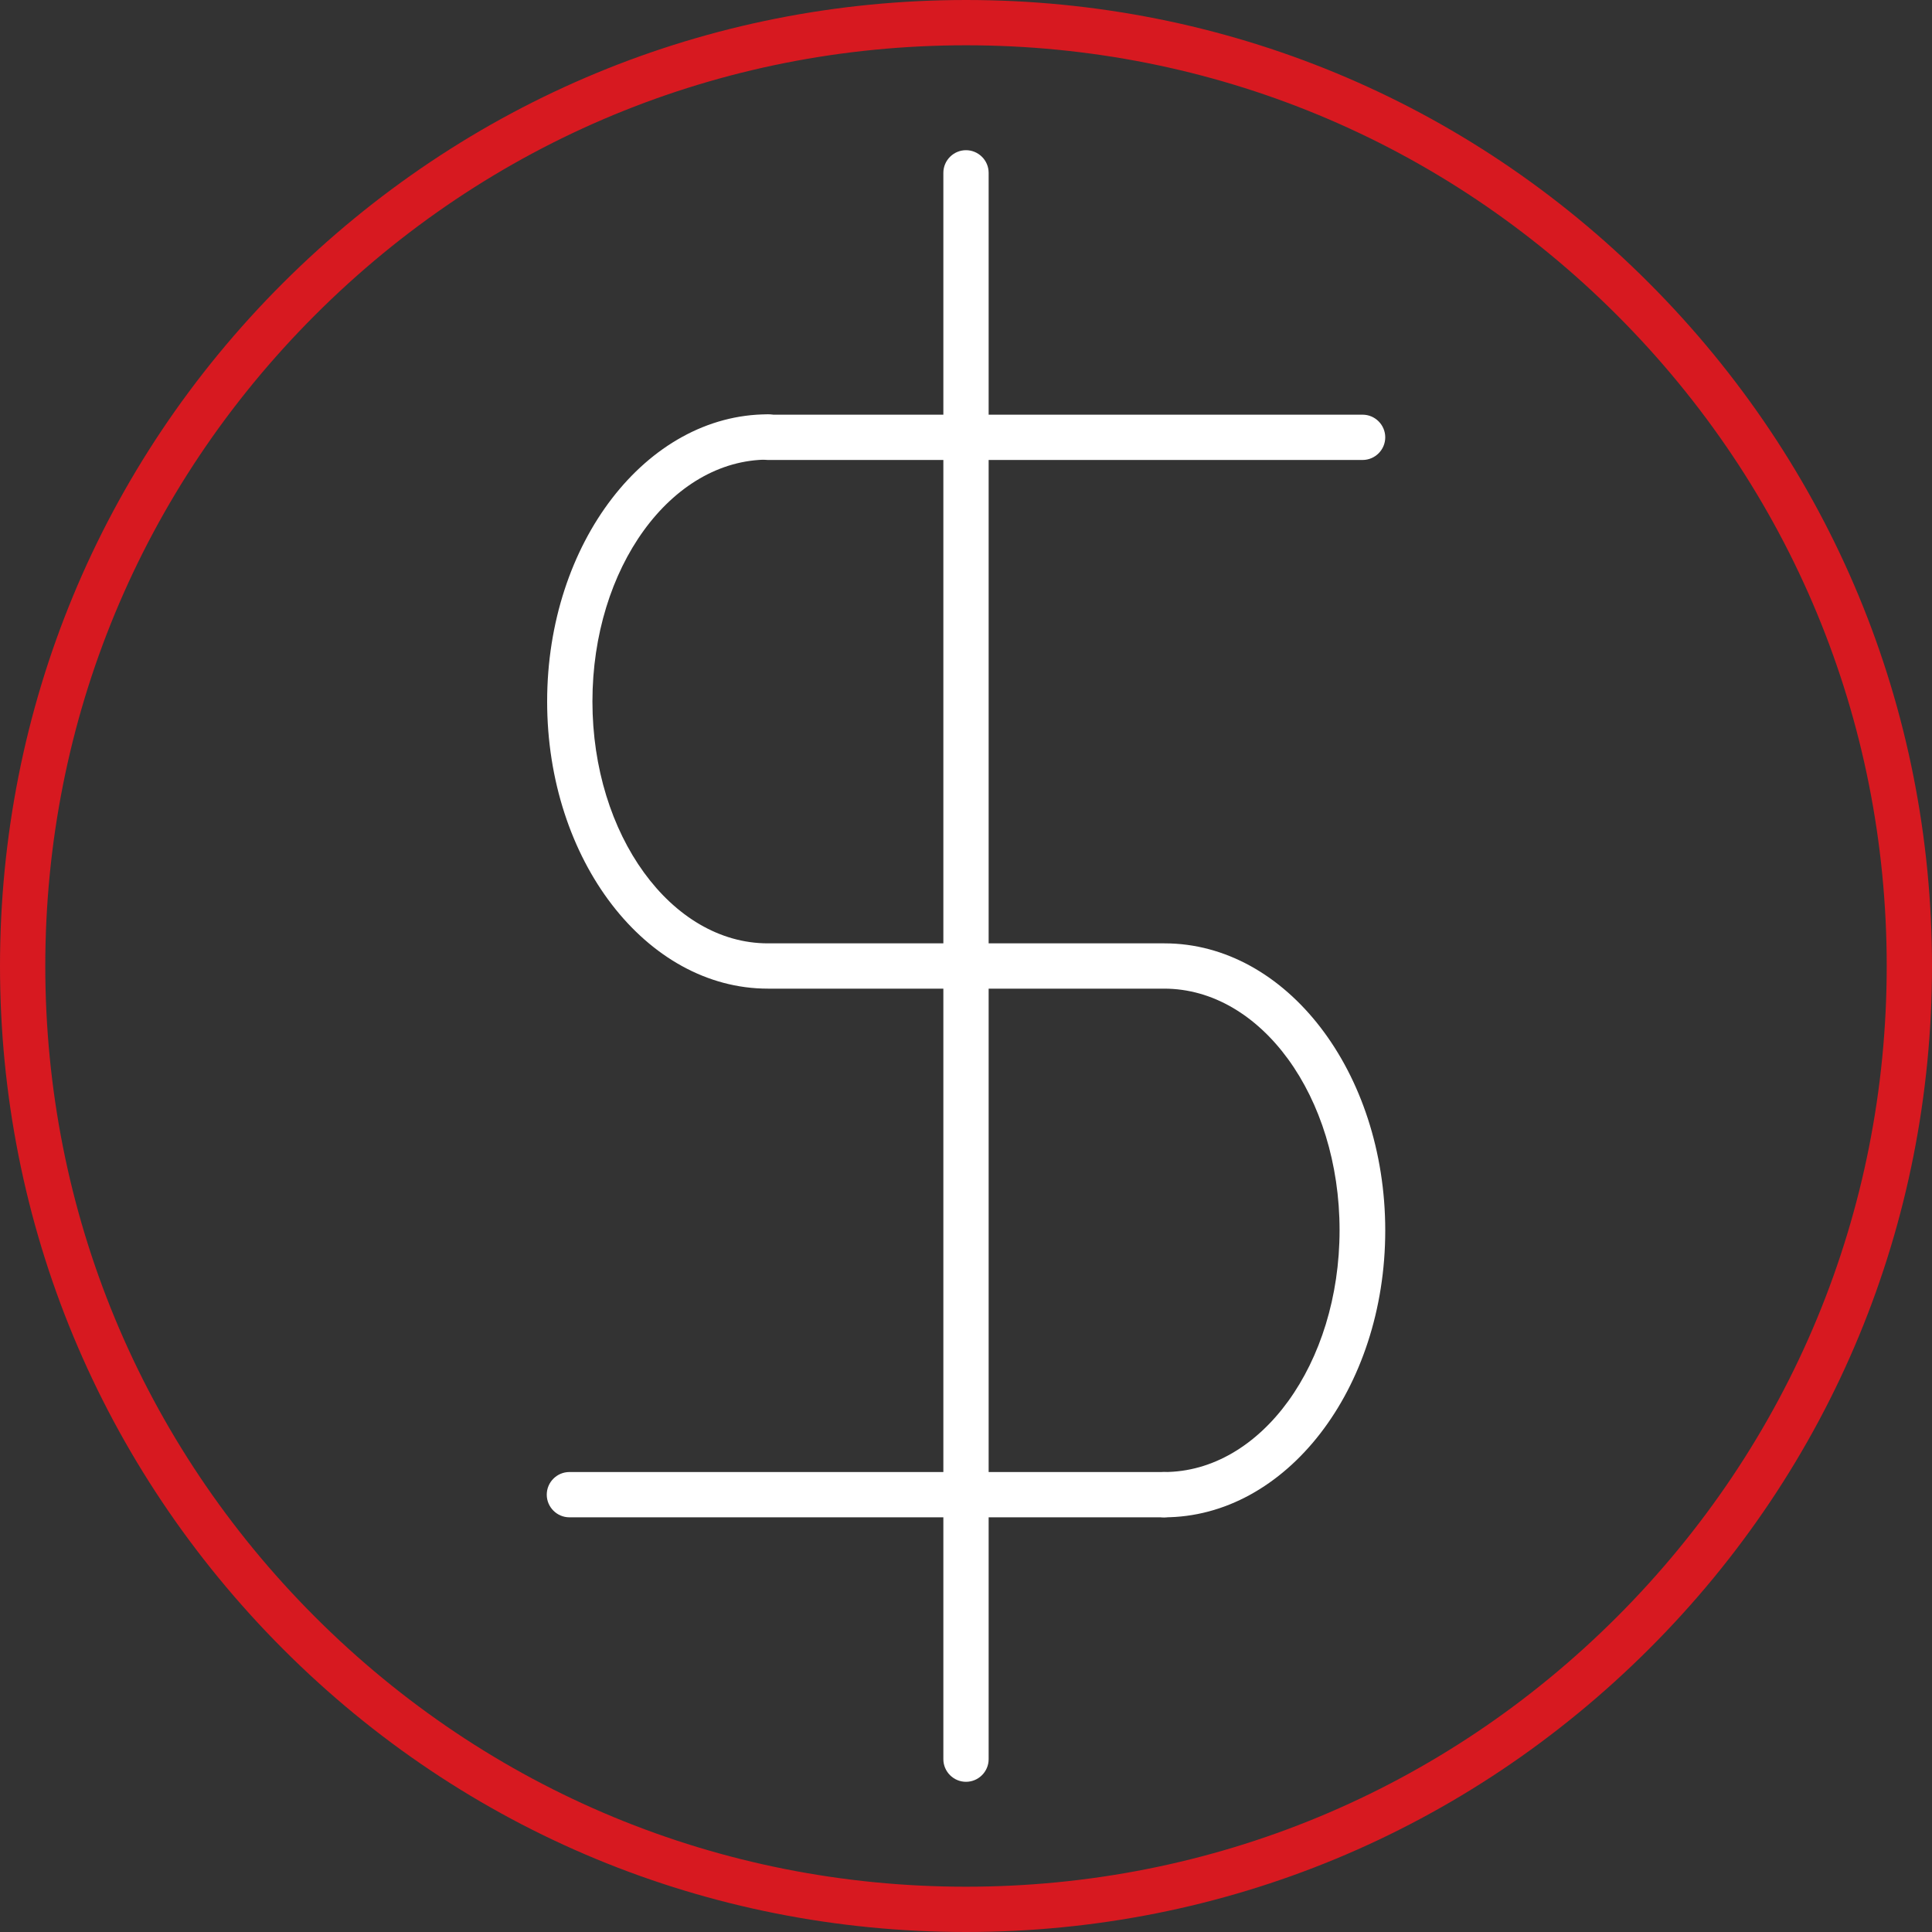 <svg width="50" height="50" viewBox="0 0 50 50" fill="none" xmlns="http://www.w3.org/2000/svg">
<rect x="0" y="0" width="50" height="50" fill="#333333" stroke="none"/>
<g clip-path="url(#clip0_5160_6685)">
<path d="M30.127 39.268H14.736C14.414 39.268 14.15 39.004 14.15 38.682C14.15 38.359 14.414 38.096 14.736 38.096H30.127C30.449 38.096 30.713 38.359 30.713 38.682C30.713 39.004 30.459 39.268 30.127 39.268Z" fill="white"/>
<path d="M35.264 11.904H19.873C19.551 11.904 19.287 11.641 19.287 11.318C19.287 10.996 19.551 10.732 19.873 10.732H35.264C35.586 10.732 35.85 10.996 35.85 11.318C35.85 11.641 35.586 11.904 35.264 11.904Z" fill="white"/>
<path d="M30.127 39.268C29.805 39.268 29.541 39.004 29.541 38.682C29.541 38.359 29.805 38.096 30.127 38.096C32.637 38.096 34.668 35.293 34.668 31.836C34.668 28.379 32.637 25.586 30.127 25.586H19.873C16.719 25.586 14.16 22.256 14.16 18.154C14.16 14.053 16.729 10.723 19.873 10.723C20.195 10.723 20.459 10.986 20.459 11.309C20.459 11.631 20.195 11.895 19.873 11.895C17.363 11.895 15.332 14.697 15.332 18.154C15.332 21.611 17.373 24.414 19.873 24.414H30.137C33.291 24.414 35.85 27.744 35.85 31.846C35.85 35.947 33.281 39.268 30.127 39.268Z" fill="white"/>
<path d="M25 39.268C24.678 39.268 24.414 39.004 24.414 38.682V4.473C24.414 4.15 24.678 3.887 25 3.887C25.322 3.887 25.586 4.15 25.586 4.473V38.682C25.586 39.004 25.322 39.268 25 39.268Z" fill="white"/>
<path d="M25 46.113C24.678 46.113 24.414 45.85 24.414 45.527V38.682C24.414 38.359 24.678 38.096 25 38.096C25.322 38.096 25.586 38.359 25.586 38.682V45.527C25.586 45.85 25.322 46.113 25 46.113Z" fill="white"/>
<path d="M25 50C18.32 50 12.041 47.402 7.324 42.676C2.607 37.949 0 31.68 0 25C0 18.32 2.598 12.041 7.324 7.324C12.051 2.607 18.32 0 25 0C31.68 0 37.959 2.598 42.676 7.324C47.393 12.051 50 18.32 50 25C50 31.68 47.402 37.959 42.676 42.676C37.949 47.393 31.68 50 25 50ZM25 1.172C18.633 1.172 12.656 3.652 8.154 8.154C3.652 12.656 1.172 18.633 1.172 25C1.172 31.367 3.652 37.344 8.154 41.846C12.656 46.348 18.633 48.828 25 48.828C31.367 48.828 37.344 46.348 41.846 41.846C46.348 37.344 48.828 31.367 48.828 25C48.828 18.633 46.348 12.656 41.846 8.154C37.344 3.652 31.367 1.172 25 1.172Z" fill="#D71920"/>
</g>
<defs>
<clipPath id="clip0_5160_6685">
<rect width="50" height="50" fill="white"/>
</clipPath>
</defs>
</svg>
